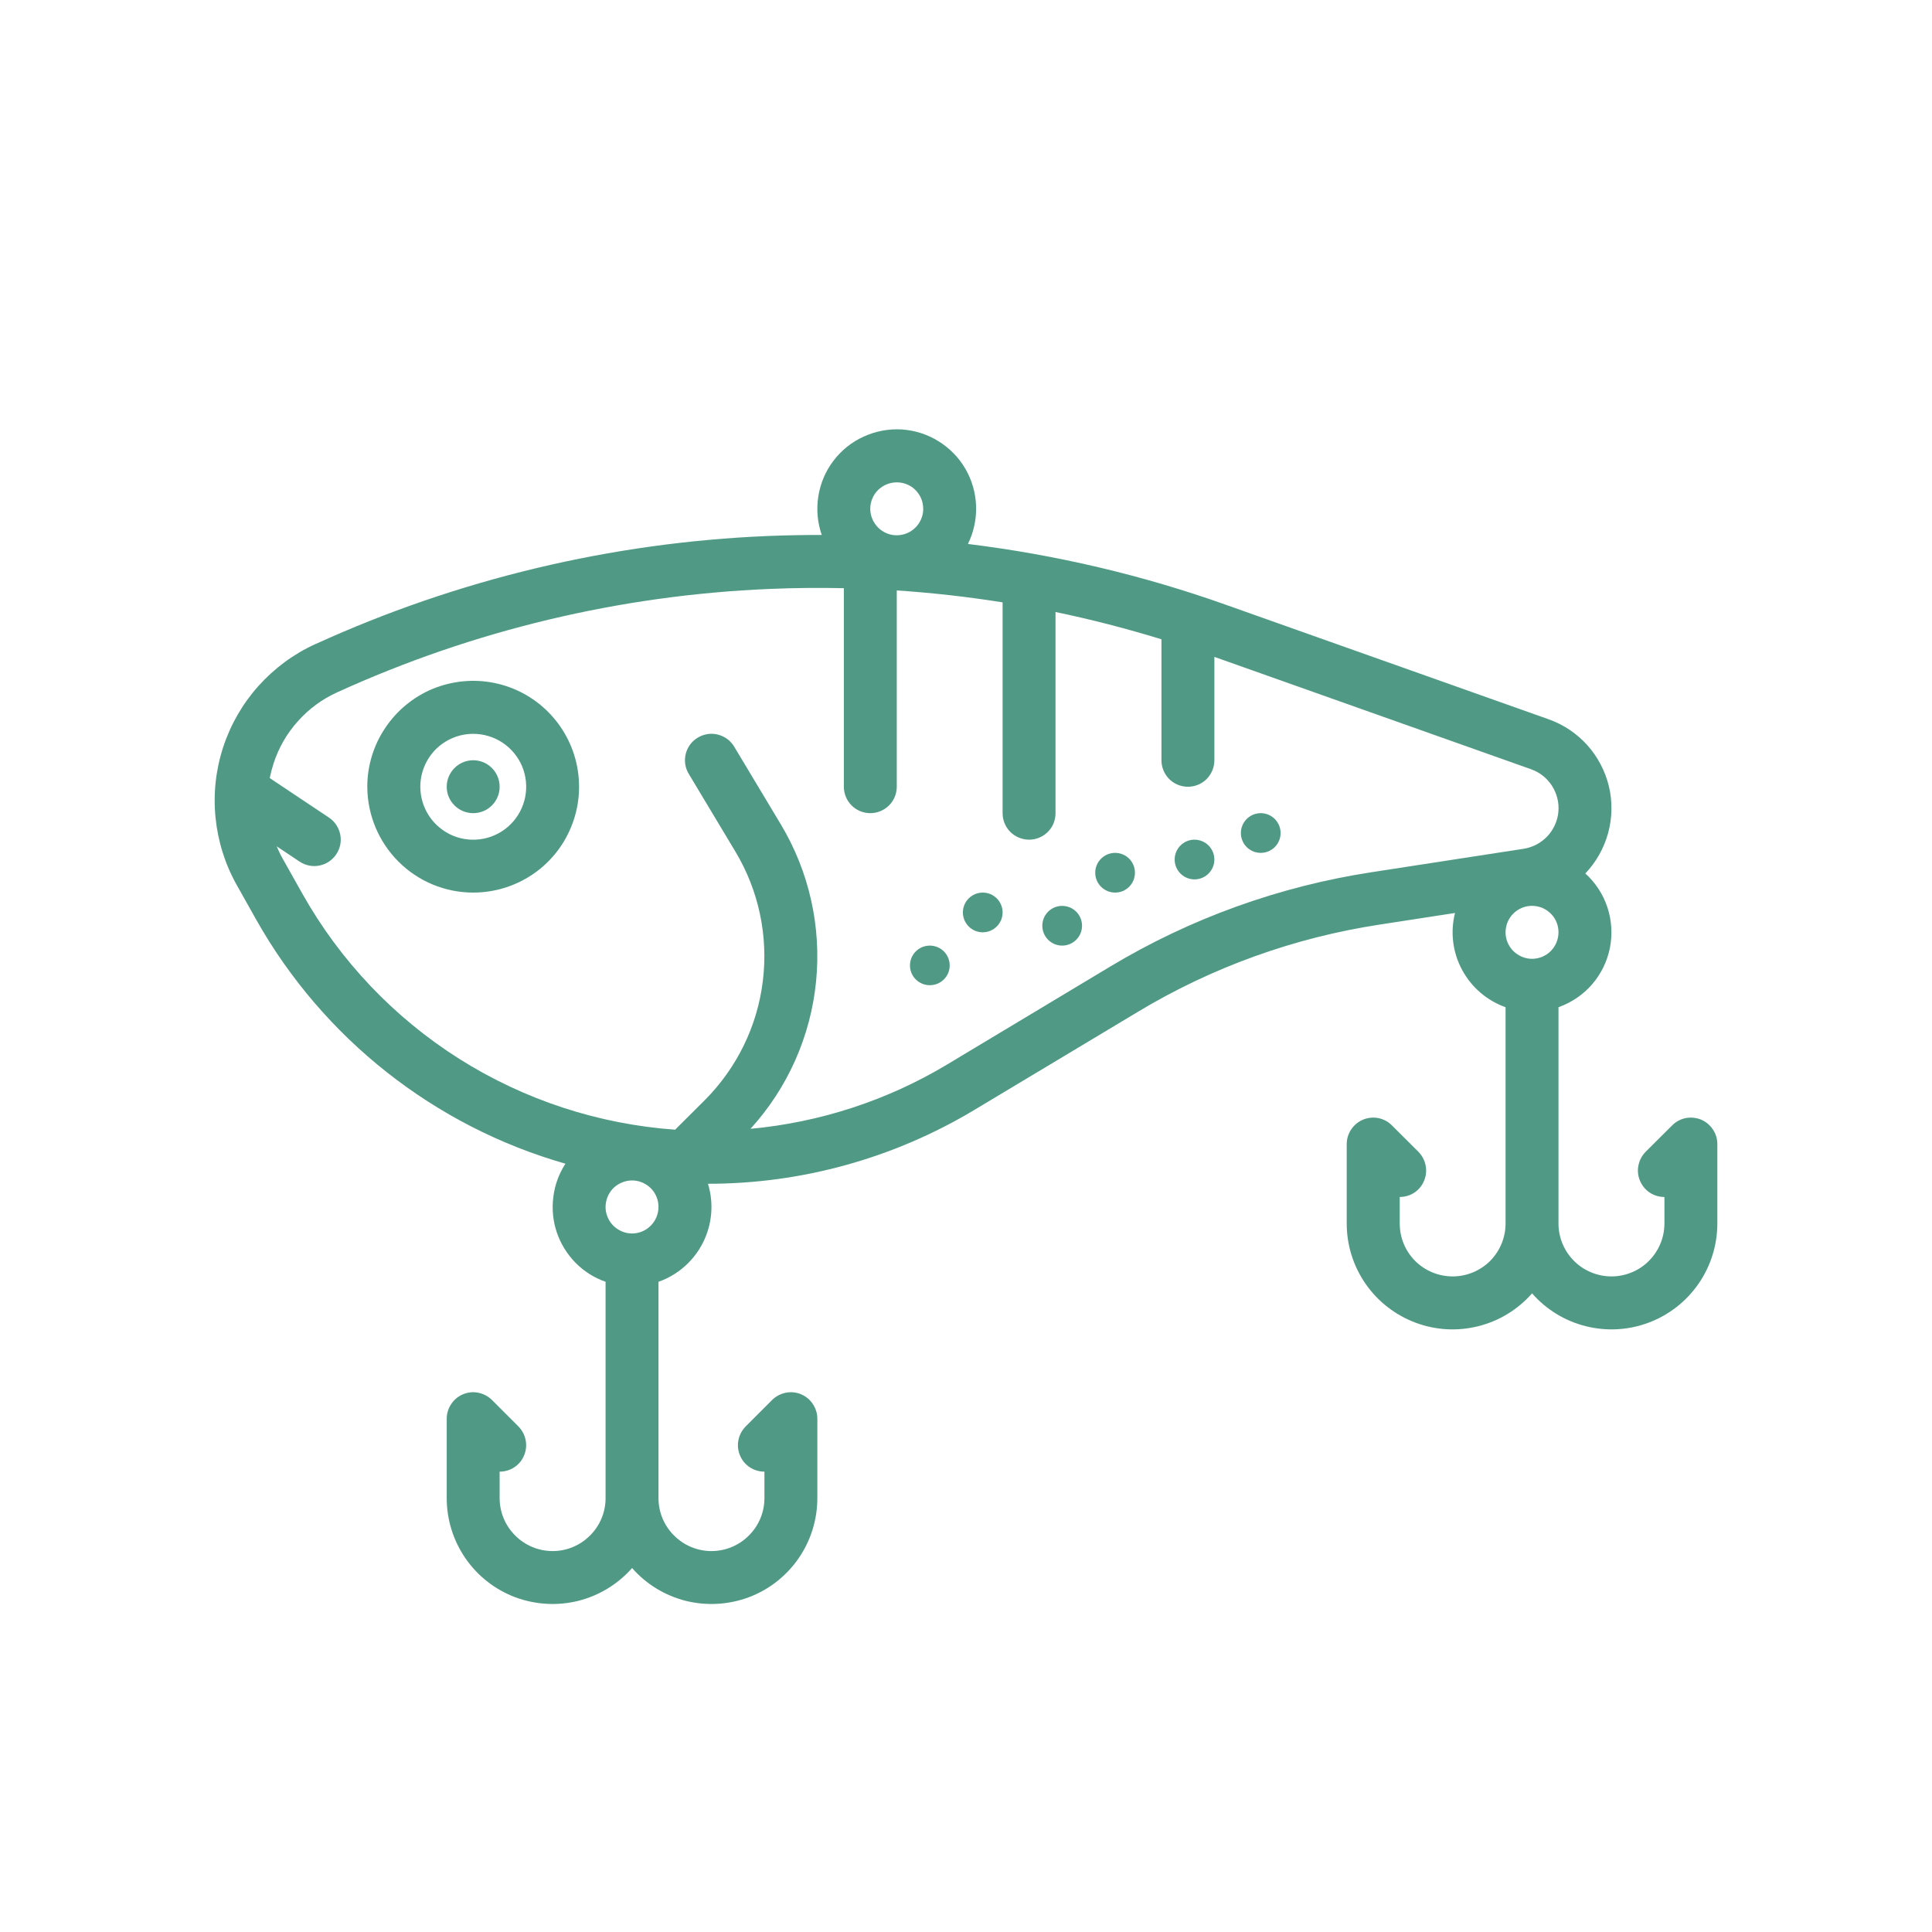 <svg width="18" height="18" viewBox="0 0 18 18" fill="none" xmlns="http://www.w3.org/2000/svg">
<path d="M2.941 6L2.94 6C2.737 6.092 2.557 6.225 2.408 6.391C2.26 6.556 2.148 6.751 2.079 6.962C2.01 7.173 1.986 7.396 2.008 7.617C2.03 7.838 2.097 8.052 2.206 8.246L2.388 8.57C3.012 9.676 4.047 10.493 5.268 10.842C5.207 10.936 5.168 11.043 5.155 11.154C5.141 11.265 5.152 11.377 5.188 11.483C5.224 11.589 5.284 11.685 5.362 11.765C5.441 11.845 5.536 11.905 5.642 11.942V13.958C5.642 14.089 5.59 14.214 5.497 14.306C5.405 14.399 5.279 14.451 5.149 14.451C5.018 14.451 4.892 14.399 4.8 14.306C4.707 14.214 4.655 14.089 4.655 13.958V13.711C4.704 13.711 4.752 13.697 4.792 13.67C4.833 13.643 4.865 13.604 4.883 13.559C4.902 13.514 4.907 13.464 4.897 13.416C4.888 13.369 4.864 13.325 4.83 13.29L4.583 13.043C4.549 13.009 4.505 12.986 4.457 12.976C4.409 12.966 4.36 12.971 4.314 12.99C4.269 13.009 4.231 13.04 4.204 13.081C4.177 13.121 4.162 13.169 4.162 13.218V13.958C4.162 14.158 4.223 14.354 4.337 14.519C4.451 14.684 4.612 14.81 4.8 14.881C4.988 14.951 5.192 14.963 5.387 14.915C5.581 14.866 5.756 14.76 5.889 14.609C6.021 14.76 6.196 14.866 6.39 14.915C6.585 14.963 6.79 14.951 6.977 14.881C7.165 14.81 7.326 14.684 7.44 14.519C7.554 14.354 7.615 14.158 7.615 13.958V13.218C7.615 13.169 7.6 13.121 7.573 13.081C7.546 13.04 7.508 13.009 7.463 12.99C7.418 12.971 7.368 12.966 7.32 12.976C7.272 12.986 7.228 13.009 7.194 13.043L6.947 13.29C6.913 13.325 6.889 13.369 6.88 13.416C6.87 13.464 6.875 13.514 6.894 13.559C6.912 13.604 6.944 13.643 6.985 13.67C7.025 13.697 7.073 13.711 7.122 13.711V13.958C7.122 14.089 7.07 14.214 6.977 14.306C6.885 14.399 6.759 14.451 6.628 14.451C6.498 14.451 6.372 14.399 6.28 14.306C6.187 14.214 6.135 14.089 6.135 13.958V11.942C6.315 11.879 6.463 11.748 6.549 11.578C6.635 11.408 6.652 11.211 6.596 11.029C7.47 11.029 8.327 10.791 9.076 10.342L10.598 9.429C11.29 9.012 12.056 8.736 12.855 8.614L13.556 8.506C13.511 8.684 13.534 8.873 13.622 9.036C13.709 9.198 13.853 9.322 14.027 9.384V11.399C14.027 11.53 13.975 11.655 13.883 11.748C13.79 11.84 13.665 11.892 13.534 11.892C13.403 11.892 13.277 11.84 13.185 11.748C13.092 11.655 13.041 11.53 13.041 11.399V11.152C13.089 11.152 13.137 11.138 13.178 11.111C13.218 11.084 13.25 11.045 13.268 11C13.287 10.955 13.292 10.905 13.282 10.858C13.273 10.81 13.249 10.766 13.215 10.731L12.968 10.485C12.934 10.45 12.89 10.427 12.842 10.417C12.794 10.408 12.745 10.413 12.7 10.431C12.655 10.45 12.616 10.482 12.589 10.522C12.562 10.563 12.547 10.61 12.547 10.659V11.399C12.547 11.6 12.608 11.795 12.722 11.96C12.836 12.125 12.998 12.251 13.185 12.322C13.373 12.393 13.577 12.405 13.772 12.356C13.966 12.308 14.141 12.201 14.274 12.05C14.406 12.201 14.581 12.308 14.775 12.356C14.97 12.405 15.175 12.393 15.362 12.322C15.55 12.251 15.711 12.125 15.825 11.96C15.939 11.795 16 11.6 16 11.399V10.659C16 10.61 15.986 10.563 15.958 10.522C15.931 10.482 15.893 10.45 15.848 10.431C15.803 10.413 15.753 10.408 15.705 10.417C15.657 10.427 15.614 10.45 15.579 10.485L15.332 10.731C15.298 10.766 15.274 10.81 15.265 10.858C15.255 10.905 15.26 10.955 15.279 11C15.298 11.045 15.329 11.084 15.37 11.111C15.41 11.138 15.458 11.152 15.507 11.152V11.399C15.507 11.53 15.455 11.655 15.362 11.748C15.27 11.84 15.144 11.892 15.014 11.892C14.883 11.892 14.757 11.84 14.665 11.748C14.572 11.655 14.52 11.53 14.52 11.399V9.384C14.641 9.341 14.749 9.268 14.833 9.171C14.917 9.074 14.974 8.957 14.999 8.832C15.024 8.706 15.016 8.576 14.976 8.454C14.936 8.333 14.865 8.223 14.77 8.138C14.871 8.032 14.944 7.902 14.983 7.76C15.021 7.619 15.024 7.47 14.99 7.327C14.956 7.185 14.887 7.053 14.789 6.943C14.691 6.834 14.568 6.751 14.43 6.702L11.428 5.637C10.648 5.359 9.84 5.169 9.018 5.068C9.072 4.958 9.098 4.837 9.094 4.715C9.09 4.594 9.056 4.474 8.995 4.369C8.934 4.263 8.847 4.175 8.744 4.111C8.64 4.046 8.522 4.009 8.4 4.001C8.278 3.994 8.157 4.017 8.046 4.068C7.935 4.118 7.839 4.196 7.765 4.293C7.691 4.39 7.643 4.504 7.624 4.625C7.605 4.745 7.616 4.869 7.656 4.984C7.487 4.984 7.318 4.987 7.148 4.994C5.694 5.055 4.266 5.396 2.941 6ZM5.889 11.492C5.84 11.492 5.792 11.477 5.752 11.45C5.711 11.423 5.679 11.384 5.661 11.339C5.642 11.294 5.637 11.245 5.647 11.197C5.656 11.149 5.68 11.105 5.714 11.07C5.749 11.036 5.793 11.013 5.84 11.003C5.888 10.993 5.938 10.998 5.983 11.017C6.028 11.036 6.067 11.067 6.094 11.108C6.121 11.149 6.135 11.196 6.135 11.245C6.135 11.31 6.109 11.373 6.063 11.419C6.017 11.466 5.954 11.492 5.889 11.492ZM14.274 8.933C14.225 8.933 14.177 8.918 14.137 8.891C14.096 8.864 14.065 8.826 14.046 8.781C14.027 8.736 14.022 8.686 14.032 8.638C14.041 8.59 14.065 8.546 14.099 8.512C14.134 8.477 14.178 8.454 14.226 8.444C14.273 8.435 14.323 8.44 14.368 8.458C14.413 8.477 14.452 8.509 14.479 8.549C14.506 8.59 14.52 8.637 14.52 8.686C14.52 8.752 14.494 8.814 14.448 8.861C14.402 8.907 14.339 8.933 14.274 8.933ZM8.355 4.494C8.404 4.494 8.451 4.508 8.492 4.535C8.532 4.562 8.564 4.601 8.583 4.646C8.601 4.691 8.606 4.741 8.597 4.788C8.587 4.836 8.564 4.88 8.529 4.915C8.495 4.949 8.451 4.973 8.403 4.982C8.355 4.992 8.305 4.987 8.26 4.968C8.215 4.949 8.177 4.918 8.15 4.877C8.123 4.837 8.108 4.789 8.108 4.74C8.108 4.675 8.134 4.612 8.18 4.566C8.227 4.52 8.289 4.494 8.355 4.494ZM7.862 5.48V7.33C7.862 7.395 7.888 7.458 7.934 7.504C7.98 7.55 8.043 7.576 8.108 7.576C8.174 7.576 8.236 7.55 8.283 7.504C8.329 7.458 8.355 7.395 8.355 7.33V5.501C8.686 5.523 9.014 5.56 9.341 5.612V7.576C9.341 7.642 9.367 7.705 9.413 7.751C9.46 7.797 9.522 7.823 9.588 7.823C9.653 7.823 9.716 7.797 9.762 7.751C9.809 7.705 9.834 7.642 9.834 7.576V5.702C10.166 5.771 10.495 5.856 10.821 5.956V7.083C10.821 7.149 10.847 7.211 10.893 7.258C10.939 7.304 11.002 7.33 11.068 7.33C11.133 7.33 11.196 7.304 11.242 7.258C11.288 7.211 11.314 7.149 11.314 7.083V6.12L14.265 7.167C14.345 7.195 14.414 7.25 14.46 7.322C14.506 7.394 14.527 7.48 14.519 7.565C14.511 7.65 14.474 7.73 14.416 7.792C14.357 7.854 14.279 7.895 14.195 7.908L12.78 8.126C11.918 8.258 11.091 8.556 10.344 9.005L8.822 9.919C8.265 10.253 7.639 10.457 6.992 10.517C7.338 10.137 7.552 9.657 7.603 9.146C7.654 8.635 7.539 8.121 7.275 7.681L6.84 6.956C6.806 6.9 6.752 6.86 6.688 6.844C6.625 6.828 6.558 6.838 6.502 6.872C6.445 6.905 6.405 6.96 6.389 7.023C6.373 7.087 6.383 7.154 6.417 7.21L6.852 7.935C7.069 8.297 7.159 8.721 7.107 9.141C7.056 9.56 6.865 9.95 6.567 10.249L6.29 10.525C5.575 10.474 4.883 10.247 4.277 9.864C3.671 9.48 3.17 8.953 2.818 8.328L2.636 8.004C2.614 7.966 2.595 7.926 2.578 7.885L2.792 8.028C2.847 8.064 2.913 8.077 2.977 8.064C3.041 8.051 3.097 8.013 3.133 7.959C3.169 7.905 3.183 7.839 3.17 7.775C3.157 7.711 3.12 7.654 3.066 7.618L2.513 7.249C2.522 7.204 2.534 7.159 2.548 7.115C2.595 6.969 2.672 6.834 2.775 6.72C2.877 6.605 3.002 6.513 3.142 6.45L3.144 6.449C4.411 5.872 5.778 5.545 7.17 5.487C7.401 5.477 7.631 5.475 7.862 5.48Z" fill="#509A85"/>
<path d="M4.409 8.316C4.604 8.316 4.795 8.258 4.957 8.15C5.119 8.042 5.246 7.888 5.32 7.707C5.395 7.527 5.414 7.329 5.376 7.137C5.338 6.946 5.244 6.77 5.106 6.632C4.968 6.494 4.793 6.4 4.601 6.362C4.41 6.324 4.212 6.344 4.031 6.418C3.851 6.493 3.697 6.62 3.589 6.782C3.48 6.944 3.422 7.135 3.422 7.33C3.423 7.591 3.527 7.842 3.712 8.027C3.897 8.212 4.147 8.316 4.409 8.316ZM4.409 6.837C4.506 6.837 4.602 6.866 4.683 6.92C4.764 6.974 4.827 7.051 4.865 7.141C4.902 7.231 4.912 7.33 4.893 7.426C4.874 7.522 4.827 7.61 4.758 7.679C4.689 7.748 4.601 7.795 4.505 7.814C4.409 7.833 4.31 7.823 4.22 7.786C4.13 7.748 4.053 7.685 3.999 7.604C3.945 7.523 3.916 7.427 3.916 7.33C3.916 7.199 3.968 7.074 4.06 6.981C4.153 6.889 4.278 6.837 4.409 6.837Z" fill="#509A85"/>
<path d="M4.409 7.576C4.545 7.576 4.655 7.466 4.655 7.33C4.655 7.194 4.545 7.083 4.409 7.083C4.273 7.083 4.162 7.194 4.162 7.33C4.162 7.466 4.273 7.576 4.409 7.576Z" fill="#509A85"/>
<path d="M8.663 9.179C8.765 9.179 8.848 9.097 8.848 8.995C8.848 8.892 8.765 8.81 8.663 8.81C8.561 8.81 8.478 8.892 8.478 8.995C8.478 9.097 8.561 9.179 8.663 9.179Z" fill="#509A85"/>
<path d="M9.156 8.686C9.258 8.686 9.341 8.603 9.341 8.501C9.341 8.399 9.258 8.316 9.156 8.316C9.054 8.316 8.971 8.399 8.971 8.501C8.971 8.603 9.054 8.686 9.156 8.686Z" fill="#509A85"/>
<path d="M9.896 8.81C9.998 8.81 10.081 8.727 10.081 8.625C10.081 8.522 9.998 8.44 9.896 8.44C9.794 8.44 9.711 8.522 9.711 8.625C9.711 8.727 9.794 8.81 9.896 8.81Z" fill="#509A85"/>
<path d="M11.129 8.193C11.231 8.193 11.314 8.11 11.314 8.008C11.314 7.906 11.231 7.823 11.129 7.823C11.027 7.823 10.944 7.906 10.944 8.008C10.944 8.11 11.027 8.193 11.129 8.193Z" fill="#509A85"/>
<path d="M11.746 7.946C11.848 7.946 11.931 7.864 11.931 7.761C11.931 7.659 11.848 7.576 11.746 7.576C11.644 7.576 11.561 7.659 11.561 7.761C11.561 7.864 11.644 7.946 11.746 7.946Z" fill="#509A85"/>
<path d="M10.389 8.316C10.492 8.316 10.574 8.233 10.574 8.131C10.574 8.029 10.492 7.946 10.389 7.946C10.287 7.946 10.204 8.029 10.204 8.131C10.204 8.233 10.287 8.316 10.389 8.316Z" fill="#509A85"/>
</svg>
